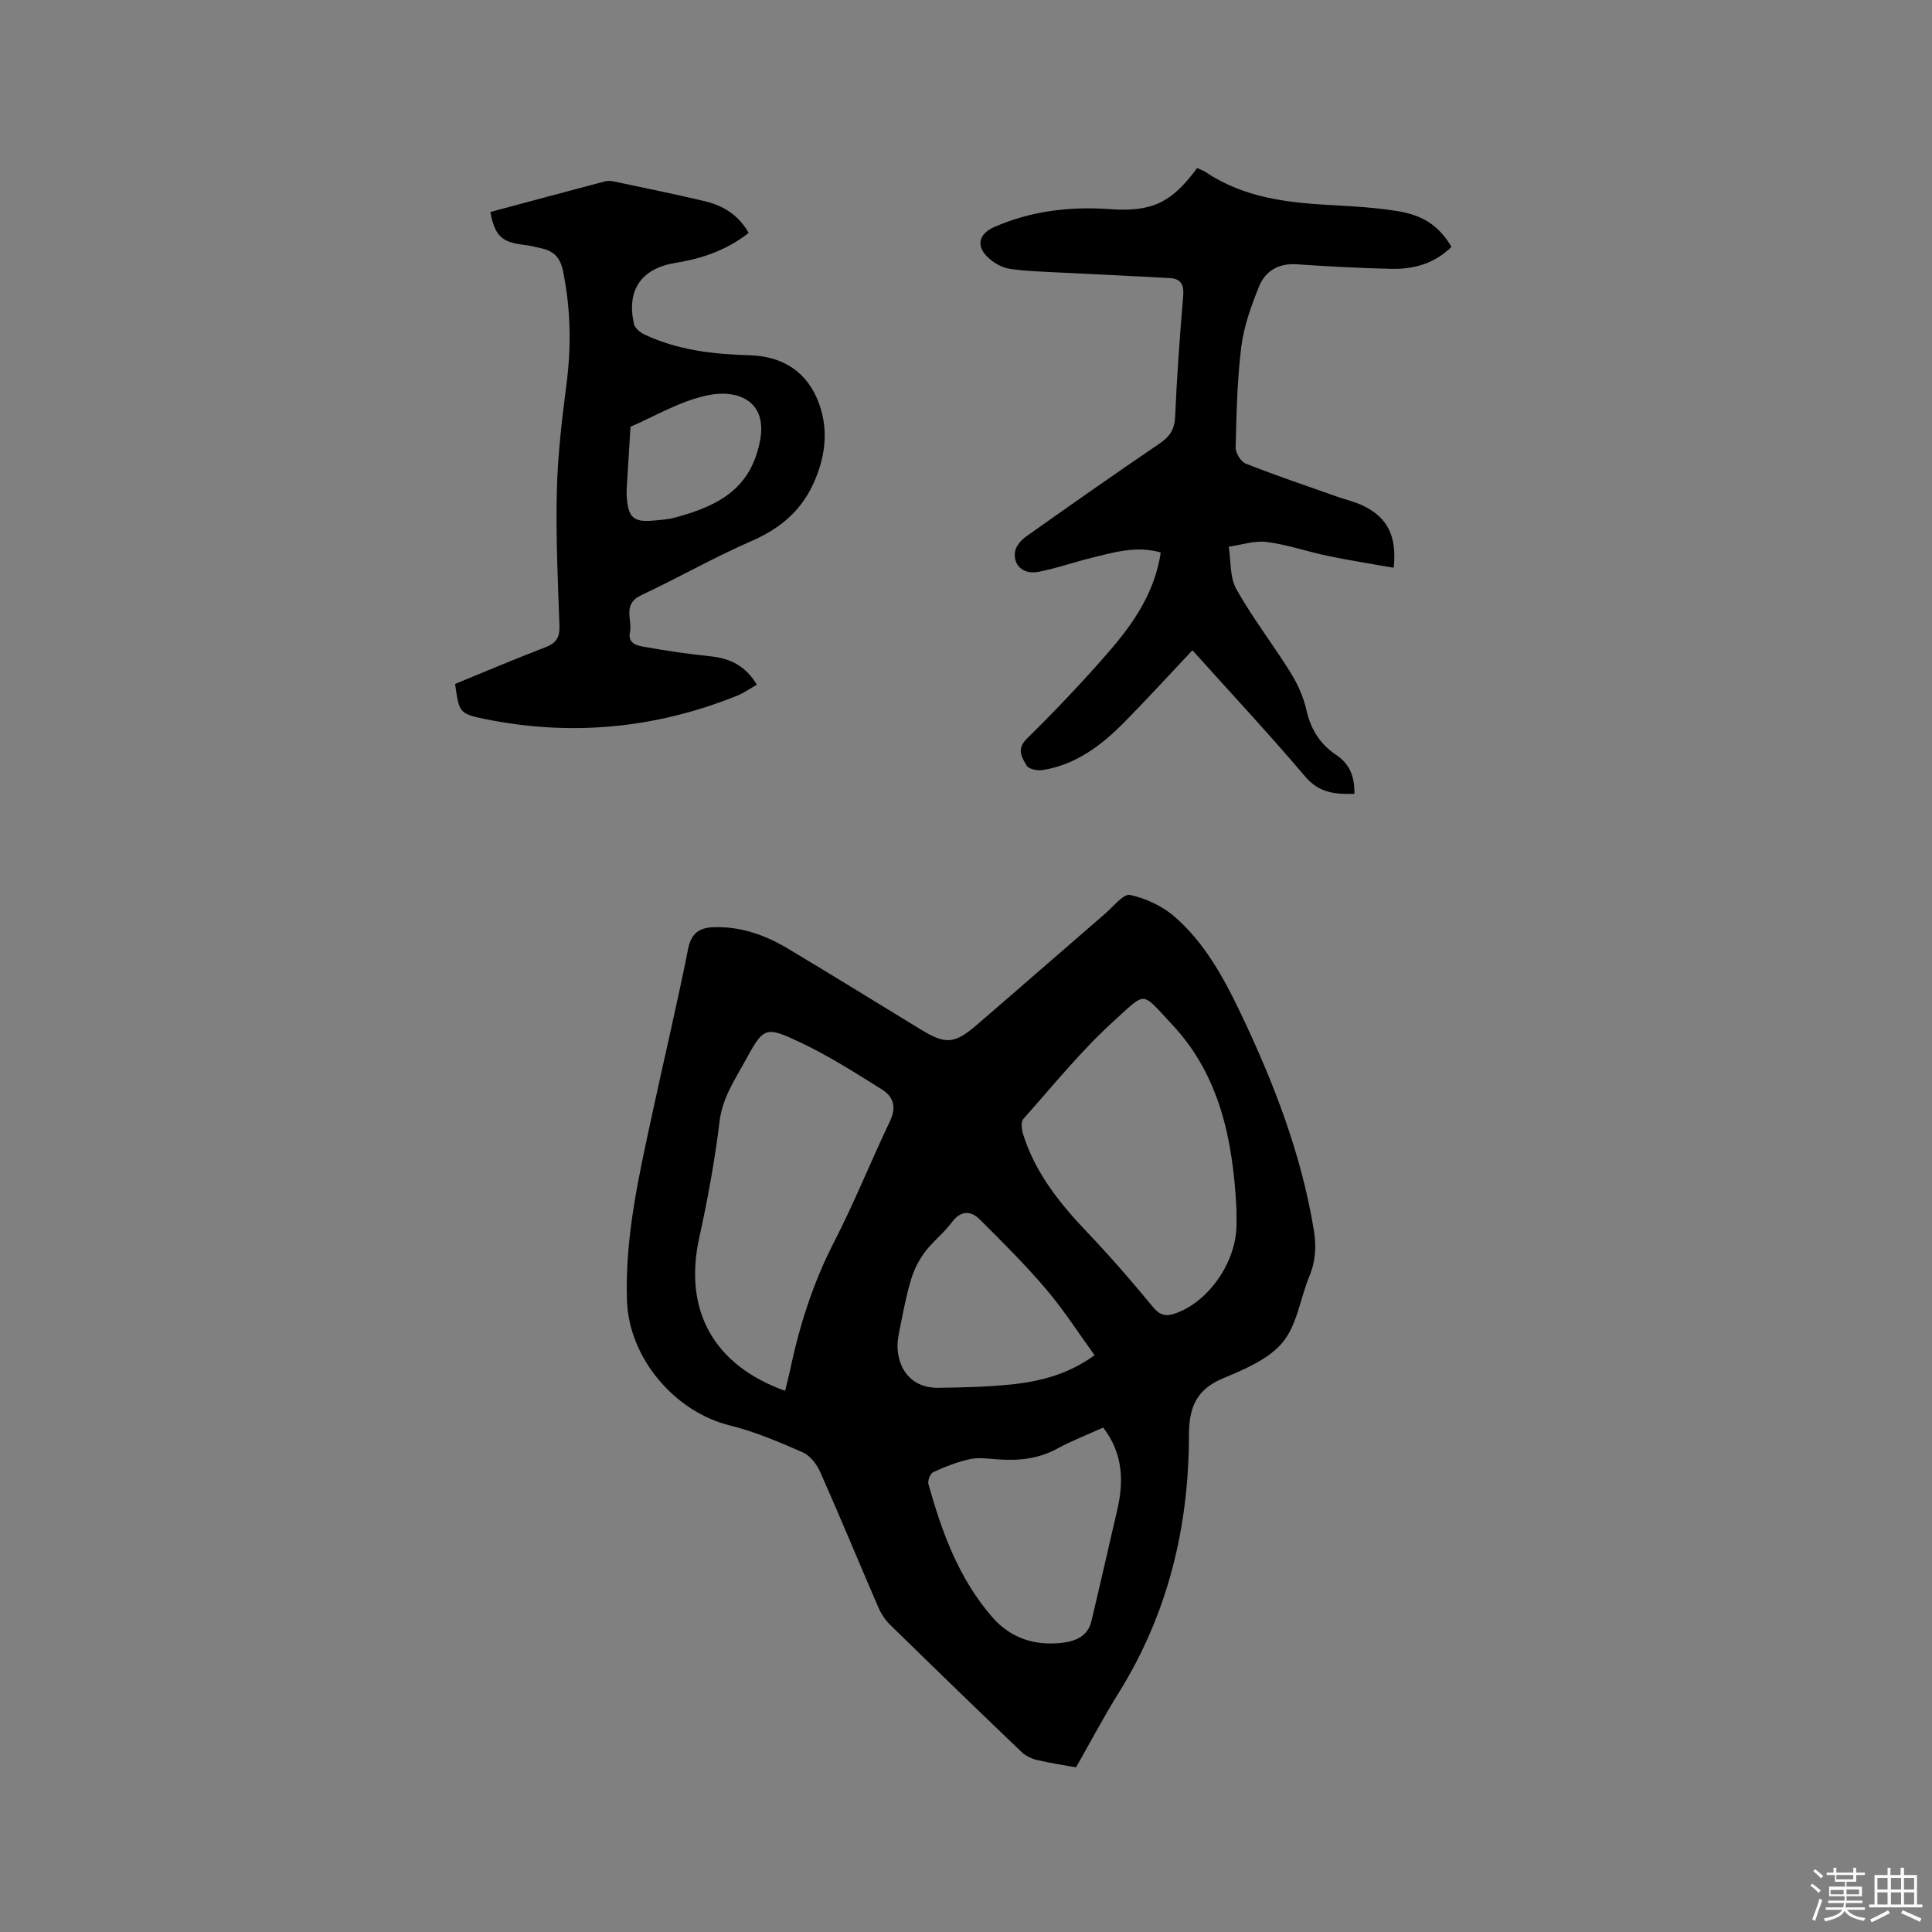 <svg enable-background="new 0 0 400 400" viewBox="0 0 400 400" xmlns="http://www.w3.org/2000/svg"><rect x="0" y="0" width="400" height="400" fill="#808080" stroke="none"/><path d="m374.8 390.4.4-.4c.7.5 1.3 1 1.8 1.4l-.5.5c-.5-.6-1.1-1.1-1.7-1.5zm1 7.3-.6-.3c.5-1.4 1.1-2.8 1.5-4.3.2.1.4.2.6.3-.5 1.3-1 2.8-1.5 4.3zm-.4-10.3.4-.4c.4.3 1 .8 1.7 1.4l-.5.5c-.4-.5-1-1-1.6-1.5zm2.5.3h1.7v-1h.6v1h3.5v-1h.6v1h1.8v.5h-1.8v1.4h-2v1h3.2v2h-3.2v.9h3.3v.5h-3.4c0 .3-.1.6-.1.9h4v.5h-3.7c.7.9 1.9 1.5 3.8 1.7-.1.2-.2.4-.3.6-2.1-.4-3.5-1.1-4-2.1-.4 1-1.8 1.7-4 2.2-.1-.2-.2-.4-.3-.6 2.1-.4 3.4-1 3.8-1.8h-3.4v-.5h3.6c.1-.3.1-.6.2-.9h-3.3v-.5h3.4c0-.3 0-.6 0-.9h-3.2v-2h3.3v-1h-2.1v-1.4h-1.7v-.5zm1.1 3.5v1h2.7c0-.3 0-.4 0-.4 0-.1 0-.2 0-.2 0-.1 0-.2 0-.3h-2.7zm1.2-3v.9h3.5v-.9zm4.7 3h-2.6v.6.4h2.6z" fill="#fbfafc"/><path d="m393.6 386.7h.6v1.5h2.7v6.1h1.1v.6h-11v-.6h1.1v-6.1h2.7v-1.5h.6v1.5h2.1v-1.5zm-2.7 8.8.4.6c-1.2.6-2.5 1.3-3.8 1.9-.1-.2-.2-.4-.3-.6 1.2-.6 2.5-1.2 3.7-1.9zm-2.2-6.7v2.4h2.1v-2.4zm0 3v2.5h2.1v-2.5zm2.8-3v2.4h2.1v-2.4zm0 3v2.5h2.1v-2.5zm6 6.1c-1.4-.7-2.7-1.3-3.9-1.8l.3-.6c1.5.6 2.7 1.2 3.9 1.7zm-1.2-9.1h-2.1v2.4h2.1zm-2.1 3v2.5h2.1v-2.5z" fill="#fbfafc"/><g fill="#010000"><path d="m222.78 365.91c-2.24-.41-5.18-.84-8.06-1.52-1.16-.27-2.39-.87-3.24-1.68-9.12-8.72-18.18-17.5-27.2-26.33-1.02-1-1.87-2.3-2.44-3.62-4.04-9.33-7.91-18.73-12.03-28.01-.71-1.6-2.09-3.39-3.61-4.06-4.91-2.15-9.92-4.29-15.1-5.57-11.46-2.84-20.89-13.98-21.29-25.82-.46-13.5 2.61-26.52 5.42-39.56 2.39-11.08 5.02-22.1 7.22-33.21.65-3.29 2.29-4.46 5.27-4.56 5.6-.2 10.66 1.6 15.36 4.4 9.28 5.54 18.46 11.23 27.69 16.86 4.98 3.03 6.86 2.92 11.41-.99 8.92-7.68 17.77-15.43 26.68-23.12 1.67-1.44 3.75-4.13 5.12-3.83 3.28.71 6.71 2.32 9.24 4.53 6.16 5.37 10.09 12.51 13.57 19.8 6.86 14.37 12.6 29.14 15.21 44.97.55 3.33.42 6.45-.9 9.62-1.9 4.59-2.55 10.11-5.55 13.72-2.92 3.52-7.94 5.59-12.38 7.46-5.54 2.33-7 6.05-7.01 11.78-.02 18.99-4.35 36.92-14.5 53.24-3.04 4.85-5.72 9.95-8.88 15.5zm-60.24-77.96c.38-1.54.74-2.86 1.02-4.2 1.94-9.25 4.77-18.14 9.13-26.61 4.2-8.17 7.63-16.75 11.59-25.06 1.37-2.87.67-5.06-1.7-6.53-5.45-3.4-10.9-6.9-16.69-9.64-7.54-3.58-7.75-3.32-11.67 3.84-2.16 3.94-4.66 7.62-5.24 12.41-.98 8.07-2.45 16.11-4.2 24.06-3.3 14.95 2.86 26.4 17.76 31.73zm93.45-37.74c-.72-14.01-3.37-27.5-13.33-38.11-6.45-6.87-5.17-6.93-11.85-.9-6.88 6.21-12.76 13.53-18.95 20.48-.53.6-.34 2.16-.04 3.14 2.5 7.99 7.56 14.3 13.24 20.27 4.74 4.98 9.27 10.18 13.63 15.49 1.42 1.72 2.6 2.03 4.55 1.38 6.64-2.23 12.36-10.04 12.74-17.62.07-1.37.01-2.75.01-4.13zm-27.59 45.35c-3.29 1.49-6.54 2.75-9.58 4.4-3.9 2.11-7.98 2.5-12.26 2.19-1.9-.14-3.89-.45-5.7-.06-2.63.57-5.19 1.58-7.64 2.69-.61.28-1.2 1.78-1 2.49 2.79 9.93 6.27 19.55 13.2 27.52 3.88 4.46 8.91 5.99 14.54 5.33 2.57-.3 5.25-1.32 5.98-4.38 1.84-7.71 3.59-15.44 5.38-23.16 1.4-6.02 1.15-11.72-2.92-17.02zm-1.78-14.98c-3.38-4.66-6.41-9.41-10.03-13.66-4.3-5.05-9.02-9.76-13.73-14.44-1.91-1.89-3.96-1.89-5.83.63-1.63 2.2-3.9 3.92-5.54 6.11-1.26 1.69-2.27 3.69-2.87 5.71-1 3.33-1.64 6.77-2.33 10.18-.29 1.43-.57 2.94-.44 4.38.43 4.88 3.61 7.9 8.37 7.84 5.08-.07 10.18-.18 15.22-.7 6-.63 11.82-2.14 17.18-6.05z"/><path d="m280.42 164.35c-3.95.13-7.28-.15-10.19-3.57-7.54-8.88-15.49-17.4-23.35-26.15-4.78 5.06-9.32 10.05-14.05 14.84-4.74 4.81-10.04 8.86-16.96 9.96-1.07.17-2.9-.19-3.31-.91-.94-1.66-2.21-3.36.03-5.57 5.88-5.8 11.59-11.79 17-18.04 5.08-5.86 9.49-12.24 10.73-20.52-4.98-1.45-9.67-.05-14.35 1.11-3.69.91-7.31 2.19-11.03 2.9-3.11.58-5.25-1.4-4.77-4.25.19-1.13 1.27-2.36 2.27-3.07 9.16-6.49 18.36-12.95 27.65-19.26 2.11-1.44 3.1-2.93 3.21-5.57.36-8.36.97-16.72 1.67-25.06.19-2.3-.55-3.48-2.72-3.61-7.91-.45-15.82-.79-23.73-1.2-3.16-.17-6.35-.24-9.47-.72-1.48-.23-3.03-1.08-4.19-2.08-2.88-2.47-2.37-5.11 1.04-6.6 7.65-3.33 15.64-4.27 23.92-3.68 8.71.62 12.78-1.36 18.03-8.51.59.28 1.27.51 1.85.89 7.91 5.29 16.91 6.3 26.07 6.79 4.54.25 9.11.51 13.59 1.24 5.52.9 8.65 3.2 11.15 7.4-3.41 3.38-7.69 4.65-12.33 4.55-6.56-.14-13.12-.49-19.67-.94-3.82-.26-6.56 1.39-7.87 4.66-1.6 3.99-3.11 8.17-3.64 12.39-.86 6.91-1 13.92-1.17 20.89-.03 1.13 1.09 2.94 2.11 3.34 6.17 2.43 12.47 4.56 18.73 6.77 1.89.67 3.89 1.11 5.67 1.99 4.95 2.43 6.91 6.32 6.21 12.79-4.56-.81-9.1-1.51-13.6-2.45-4.25-.88-8.4-2.34-12.68-2.89-2.54-.33-5.24.61-7.87.98.47 2.95.2 6.33 1.57 8.78 3.36 5.99 7.61 11.47 11.25 17.32 1.47 2.37 2.67 5.06 3.27 7.76.89 3.99 2.88 7.07 6.16 9.25 2.91 1.97 3.81 4.62 3.77 8.05z"/><path d="m94.22 141.6c6.18-2.53 12.39-5.18 18.7-7.59 2.24-.86 2.99-2.03 2.91-4.42-.33-9.32-.77-18.65-.54-27.97.18-7.39 1.05-14.78 2-22.12 1.01-7.87.87-15.6-.72-23.38-.56-2.73-1.84-4.08-4.32-4.67-1.24-.29-2.48-.61-3.73-.75-4.66-.54-6.06-1.84-7-6.81 7.85-2.1 15.71-4.22 23.57-6.3.59-.16 1.27-.18 1.86-.05 6.32 1.33 12.65 2.62 18.93 4.11 3.8.9 7.02 2.83 9.12 6.57-4.51 3.56-9.63 5.31-15.11 6.2-7.1 1.14-10.21 5.59-8.64 12.64.2.88 1.31 1.8 2.23 2.22 6.85 3.21 14.2 4.07 21.66 4.27 7.01.19 12.06 3.5 14.43 10 2.06 5.64 1.28 11.38-1.3 16.85-2.65 5.63-6.99 9.14-12.71 11.63-7.76 3.37-15.14 7.61-22.81 11.2-3.96 1.85-1.79 5.09-2.33 7.71-.47 2.3 1.48 2.72 2.9 2.97 4.56.81 9.15 1.5 13.76 1.97 4.06.42 7.29 1.95 9.61 5.88-1.39.79-2.67 1.71-4.08 2.28-16.97 6.82-34.45 8.46-52.35 4.8-5.22-1.09-5.2-1.37-6.04-7.24zm36.32-53.25c-.26 4.28-.5 7.91-.71 11.56-.06 1.05-.15 2.12-.06 3.16.34 4.13 1.45 5.07 5.51 4.71 1.47-.13 2.97-.23 4.39-.6 10.1-2.66 15.81-6.66 17.65-15.74 1.68-8.27-4.33-10.86-10.59-9.64-5.85 1.14-11.28 4.47-16.19 6.55z"/></g></svg>